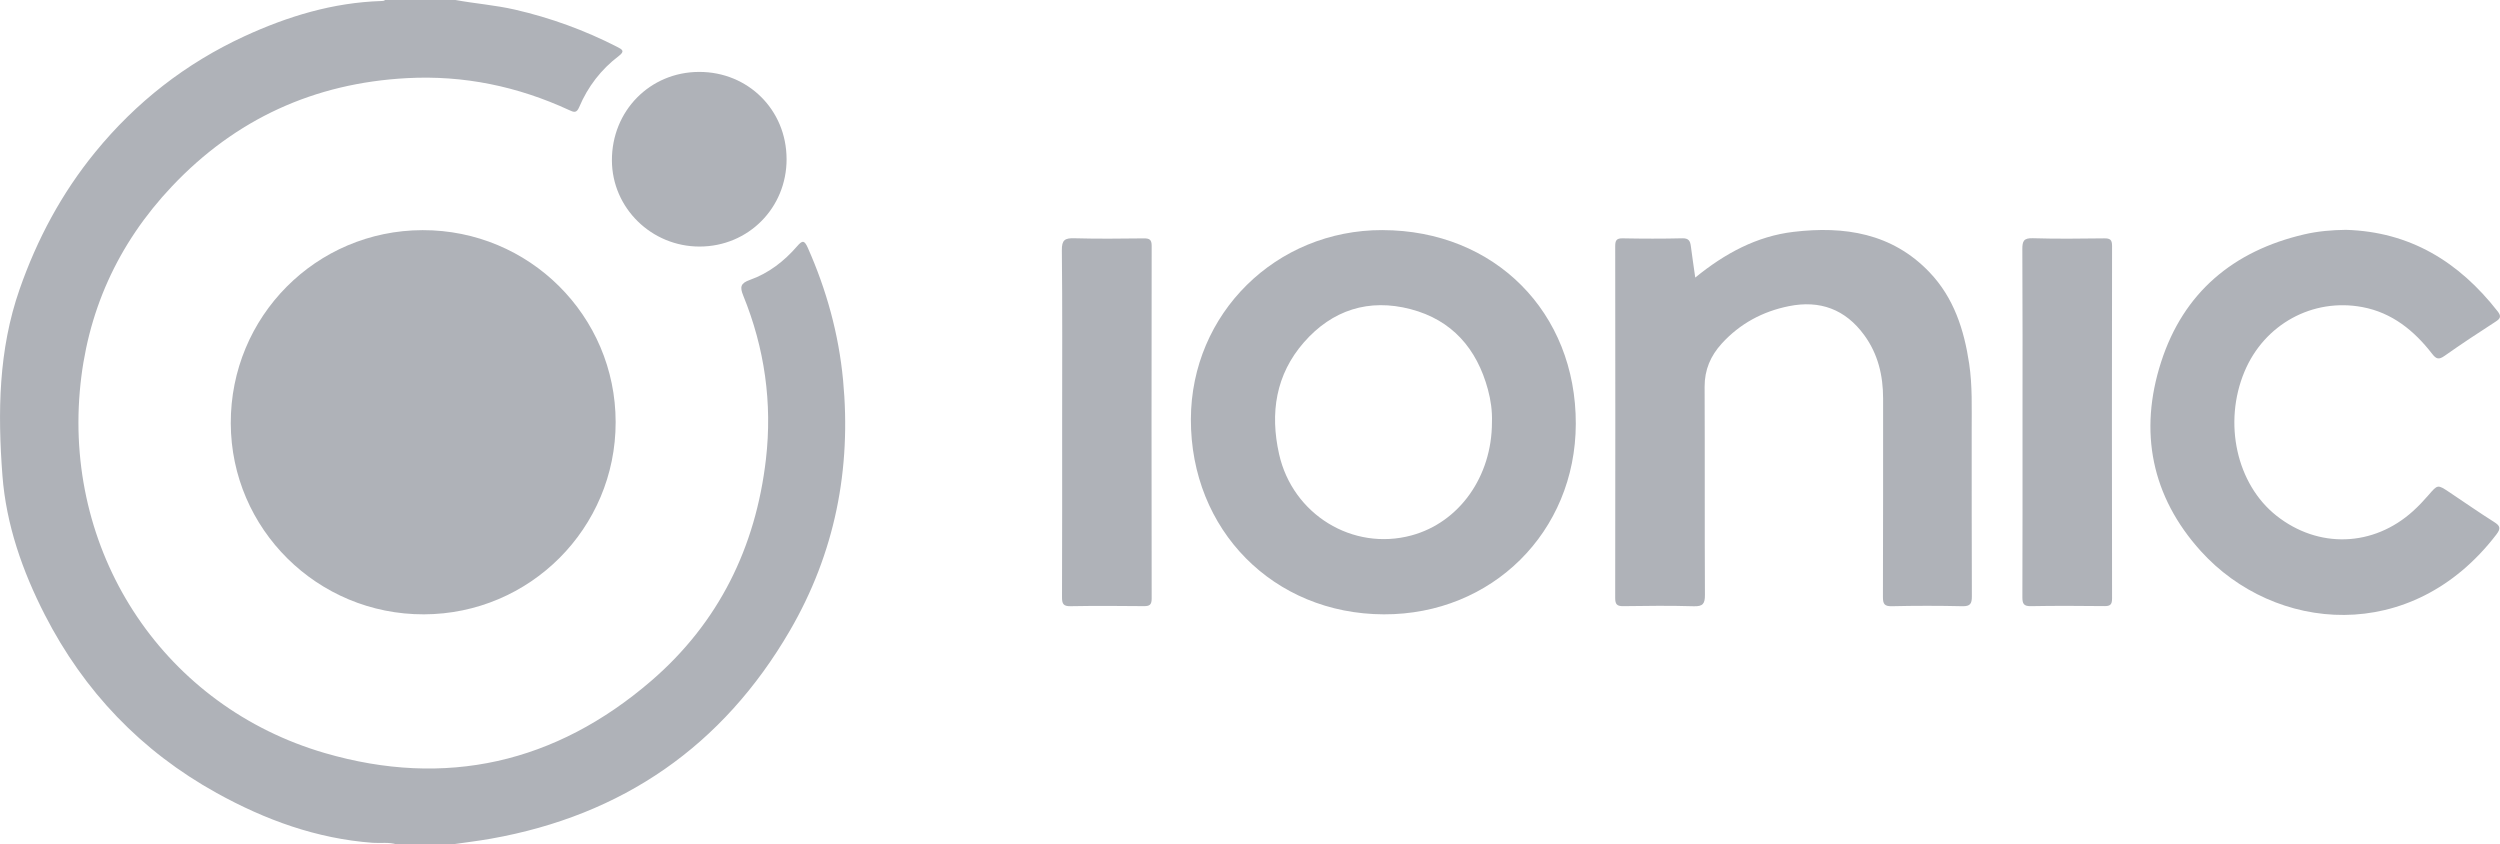 <?xml version="1.0" encoding="UTF-8"?>
<svg id="Layer_1" data-name="Layer 1" xmlns="http://www.w3.org/2000/svg" viewBox="0 0 1278.21 431.77">
  <defs>
    <style>
      .cls-1 {
        fill: #afb2b8;
      }
    </style>
  </defs>
  <path class="cls-1" d="M232.87,0c10.1,1.85,20.36,2.61,30.4,4.92,18.25,4.2,35.68,10.54,52.34,19.08,2.51,1.29,4.05,2.14,.8,4.6-9.07,6.88-15.86,15.69-20.27,26.15-1.38,3.27-2.77,2.63-5.16,1.53-26.3-12.14-53.92-17.88-82.89-16.33-47.37,2.53-87.64,20.89-120.2,55.36-27.79,29.42-43.66,64.51-47.11,104.91-7.23,84.61,43.89,161.08,125.27,184.8,61.77,18,118.08,5.14,166.86-36.86,34.52-29.73,53.49-68.27,58.7-113.38,3.32-28.76-.66-56.75-11.59-83.61-1.81-4.44-1.43-6.35,3.4-8.06,9.58-3.39,17.51-9.56,24.14-17.21,2.65-3.06,3.68-3.18,5.44,.76,9.59,21.6,15.8,44.06,18.04,67.61,4.34,45.58-4.19,88.62-27.2,128.18-34.32,59-85.55,94.43-152.87,106.37-6.66,1.18-13.39,1.97-20.09,2.94h-28c-4.02-1.31-8.21-.54-12.31-.84-28.67-2.11-54.96-11.72-79.8-25.47-38.53-21.34-67.76-51.92-87.83-91.05-11.48-22.39-19.79-46.14-21.7-71.27-2.44-32.11-2.07-64.2,8.79-95.26,8.93-25.56,21.46-49.01,38.63-70.04,20.91-25.61,46.28-45.41,76.23-59.25C147.12,8.32,170.29,1.29,195.02,.52c.67-.02,1.33-.01,1.85-.52h36Z"/>
  <path class="cls-1" d="M216.7,314.1c-54.35,.13-98.54-43.58-98.71-97.65-.17-54.57,43.59-98.66,98.06-98.78,54.52-.12,98.69,43.78,98.72,98.15,.04,54.22-43.79,98.14-98.07,98.28Z"/>
  <path class="cls-1" d="M866.76,141.91c15.23-12.41,31.49-21.15,50.28-23.37,25.92-3.06,50.35,.62,69.49,20.67,12.45,13.04,17.7,29.4,20.29,46.83,1.67,11.26,1.25,22.59,1.27,33.9,.05,28.31-.05,56.61,.09,84.92,.02,3.77-.79,5.18-4.89,5.09-11.99-.28-23.99-.28-35.98,0-3.91,.09-4.61-1.21-4.6-4.8,.13-33.8,.06-67.6,.09-101.4,0-11.78-2.61-22.77-9.65-32.41-9.64-13.21-22.65-18.01-38.55-14.8-13.42,2.7-25,8.93-34.29,19.11-5.7,6.25-8.81,13.41-8.77,22.12,.16,35.46-.02,70.93,.16,106.39,.02,4.48-1,5.95-5.7,5.81-11.98-.36-23.99-.23-35.98-.05-3.27,.05-4.21-.91-4.2-4.19,.09-59.94,.08-119.88,.01-179.82,0-2.92,.6-4.12,3.83-4.05,10.16,.2,20.33,.23,30.48-.02,3.2-.08,4.01,1.33,4.35,3.94,.66,5.1,1.42,10.19,2.26,16.14Z"/>
  <path class="cls-1" d="M1199.45,117.52c32.76,.95,57.78,16.35,77.54,41.65,2,2.56,1.46,3.69-1.06,5.31-8.81,5.68-17.56,11.47-26.13,17.51-2.88,2.03-4.22,1.59-6.28-1.07-9.21-11.89-20.5-21.07-35.68-23.91-25.53-4.78-50.15,8.86-60.25,32.95-11,26.26-4.07,57.6,16.32,73.71,21.42,16.94,49.56,16.01,69.87-2.38,2.83-2.56,5.47-5.37,7.97-8.26,4.6-5.31,4.54-5.39,10.57-1.37,7.62,5.08,15.12,10.34,22.86,15.22,3.08,1.94,3.58,3.25,1.21,6.35-43.49,56.9-113.6,50.06-151.12,8.57-25.25-27.92-31.83-61.11-20.32-96.74,11.46-35.51,36.87-56.75,73.1-65.21,7.01-1.64,14.12-2.24,21.4-2.33Z"/>
  <path class="cls-1" d="M543.06,215.88c0-29.31,.16-58.62-.15-87.92-.06-5.31,1.58-6.28,6.41-6.14,11.82,.34,23.66,.19,35.48,.06,2.93-.03,4.04,.64,4.03,3.84-.09,60.12-.09,120.23,0,180.35,0,3.19-1.11,3.87-4.03,3.84-12.49-.13-24.99-.2-37.48,.03-3.71,.07-4.34-1.31-4.33-4.62,.11-29.81,.07-59.62,.07-89.42Z"/>
  <path class="cls-1" d="M1034.08,215.89c0-29.48,.08-58.96-.09-88.43-.02-4.16,.67-5.8,5.36-5.66,12.15,.38,24.32,.21,36.48,.07,2.92-.03,4.03,.59,4.03,3.82-.1,60.12-.1,120.24,0,180.36,0,3.21-1.07,3.87-4.01,3.84-12.49-.14-24.99-.2-37.49,.03-3.68,.07-4.36-1.27-4.35-4.6,.11-29.81,.07-59.62,.07-89.43Z"/>
  <path class="cls-1" d="M402.17,81.22c.09,25.02-19.51,44.79-44.43,44.84-24.64,.04-44.79-19.7-44.88-44-.1-25.36,19.43-45.22,44.54-45.29,25.08-.07,44.68,19.39,44.76,44.45Z"/>
  <path class="cls-1" d="M706.85,117.64c-54.48-.1-97.82,42.67-97.97,96.68-.16,56.71,42.23,99.6,98.62,99.78,55.34,.18,98.02-42.13,98.18-97.33,.17-57.17-41.56-99.02-98.82-99.12Zm55.96,98.23c.01,27.76-16.68,51.25-41.12,57.87-30.05,8.14-60.8-10.68-67.72-41.58-4.7-20.99-1.71-40.66,12.7-57.13,14.46-16.54,33.18-22.56,54.57-16.96,21.19,5.55,33.84,20.18,39.5,41.03,1.48,5.46,2.27,11.08,2.07,16.78Z"/>
</svg>